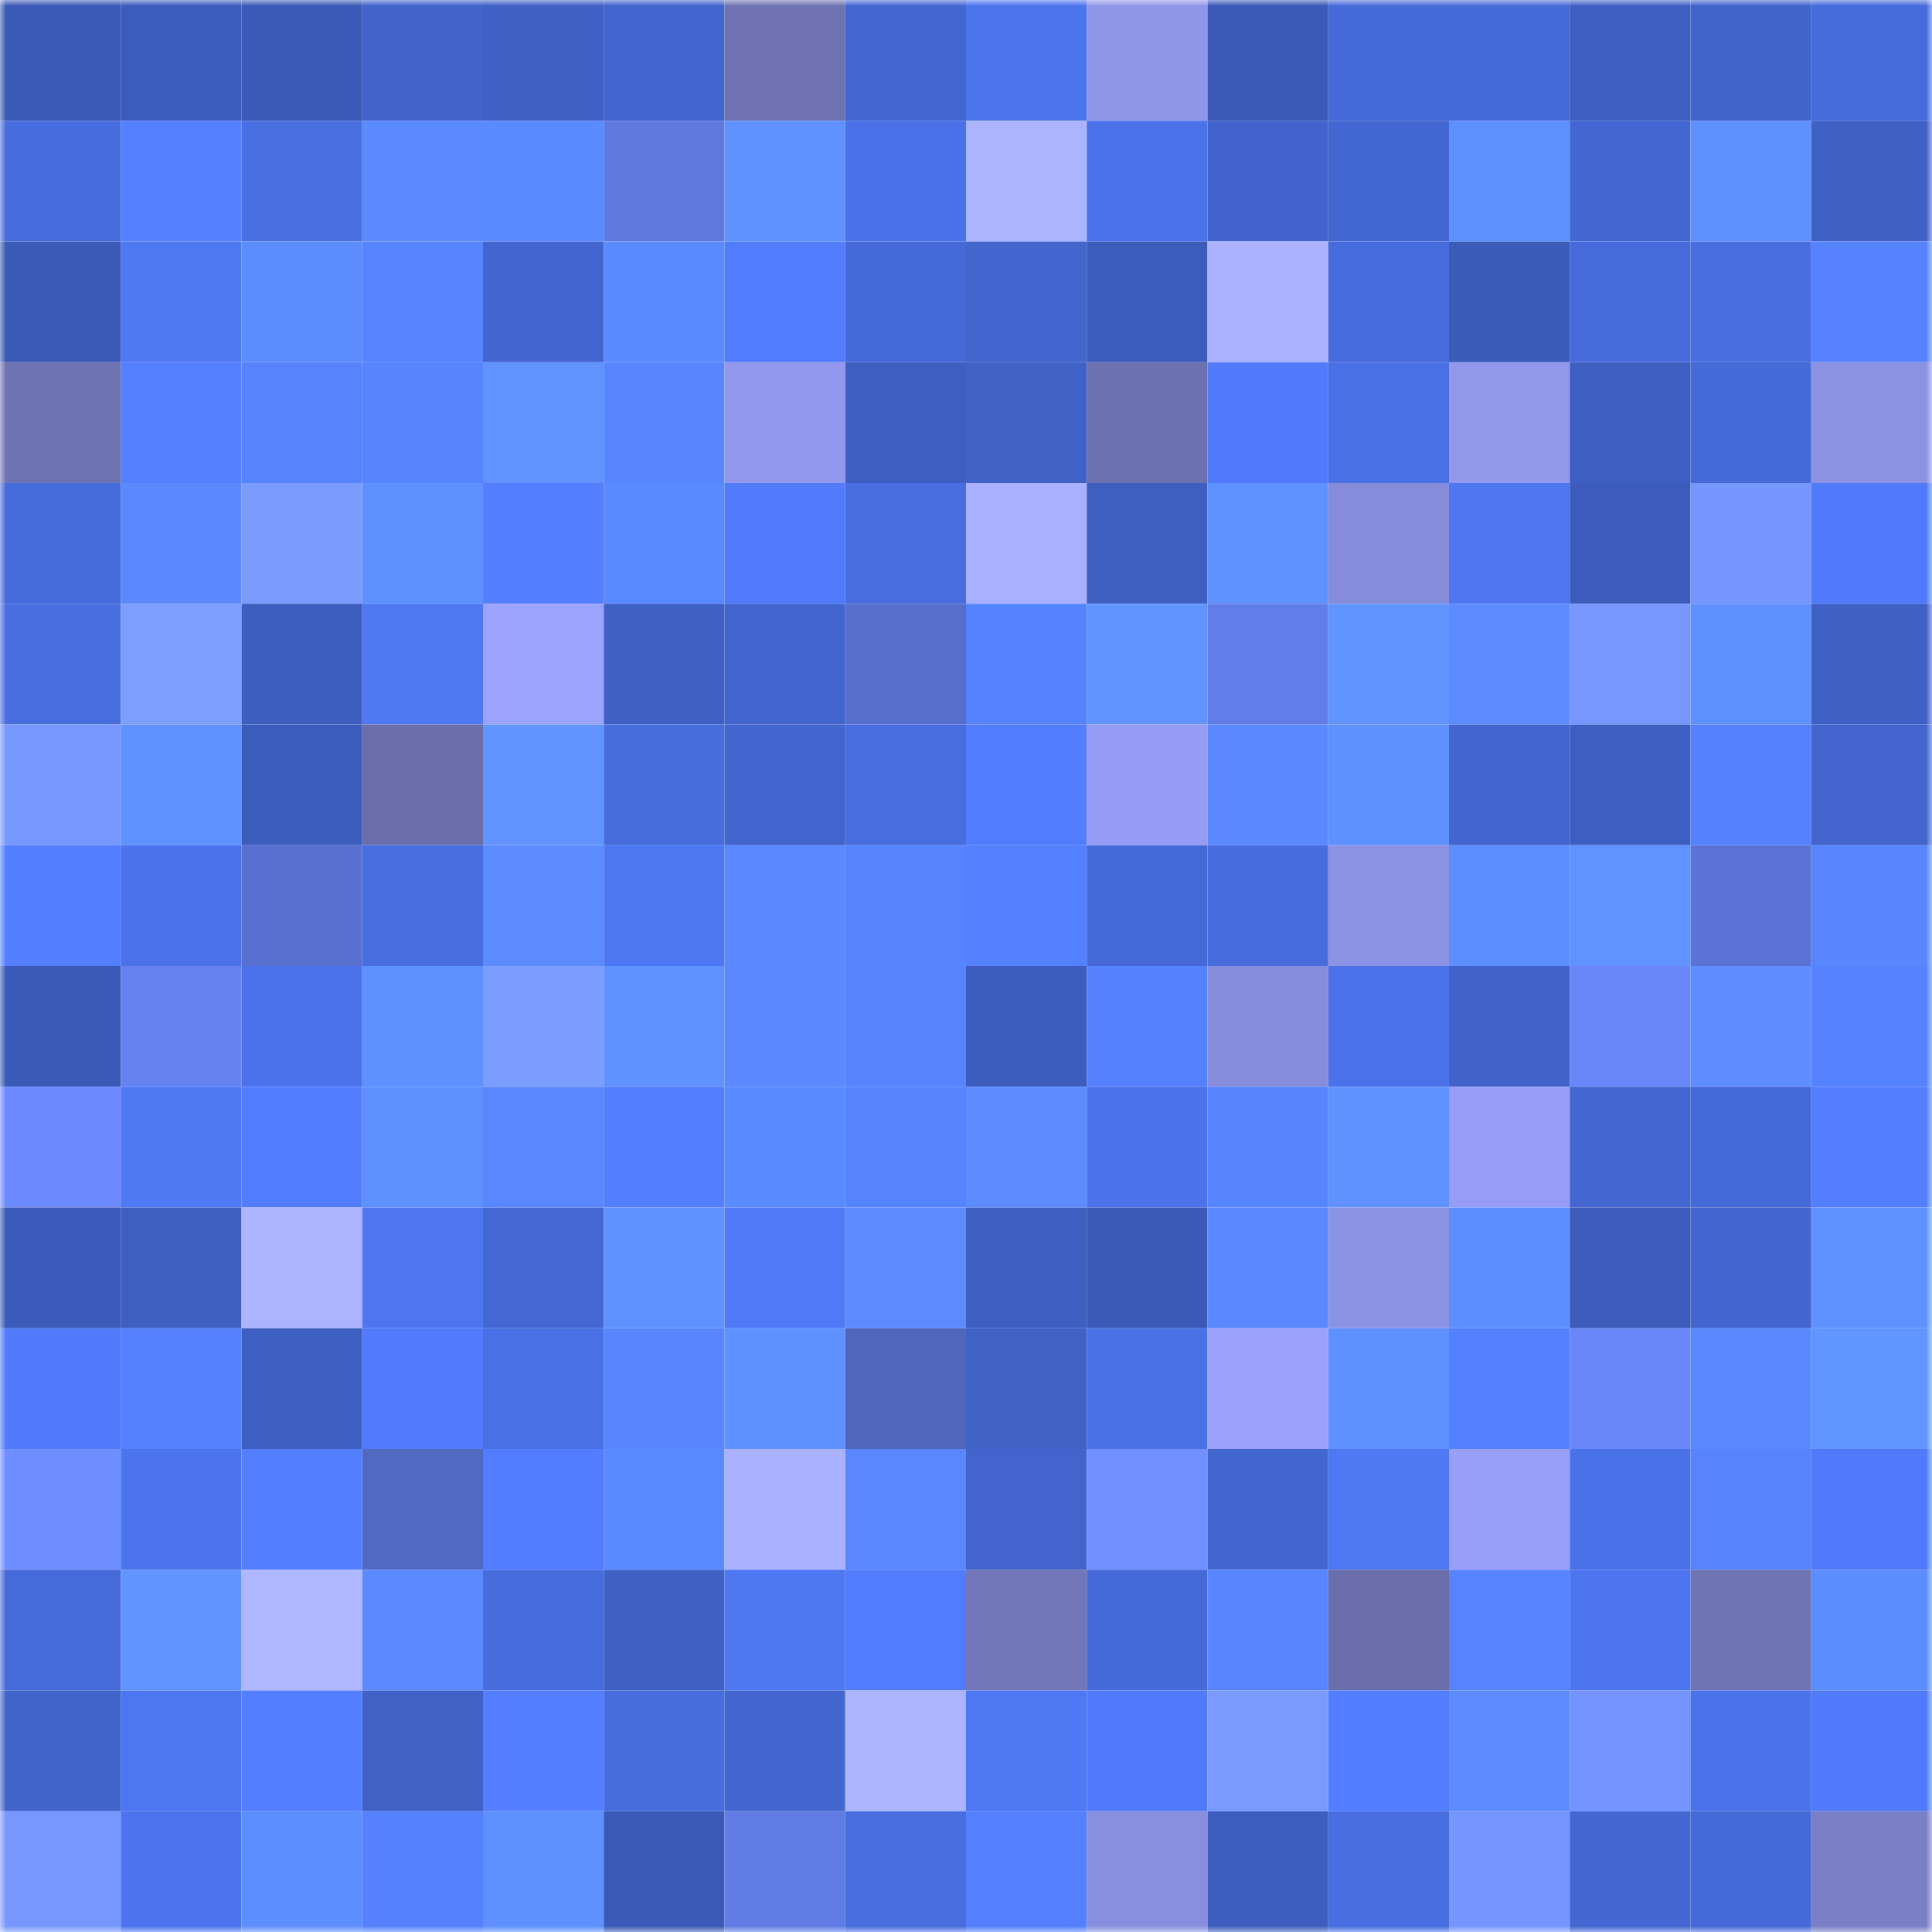 <svg viewBox="0 0 160 160" fill="none" role="img" xmlns="http://www.w3.org/2000/svg" width="240" height="240" name="basenames%2C0xamink82.base.eth"><mask id="1896317907" mask-type="alpha" maskUnits="userSpaceOnUse" x="0" y="0" width="160" height="160"><rect width="160" height="160" fill="#FFFFFF"></rect></mask><g mask="url(#1896317907)"><rect x="0" y="0" width="10" height="10" fill="#3b59b6"></rect><rect x="10" y="0" width="10" height="10" fill="#3c5cbc"></rect><rect x="20" y="0" width="10" height="10" fill="#3b59b6"></rect><rect x="30" y="0" width="10" height="10" fill="#4163ca"></rect><rect x="40" y="0" width="10" height="10" fill="#3f60c5"></rect><rect x="50" y="0" width="10" height="10" fill="#4264cd"></rect><rect x="60" y="0" width="10" height="10" fill="#6e72b2"></rect><rect x="70" y="0" width="10" height="10" fill="#4366d0"></rect><rect x="80" y="0" width="10" height="10" fill="#4c74ed"></rect><rect x="90" y="0" width="10" height="10" fill="#8f96e9"></rect><rect x="100" y="0" width="10" height="10" fill="#3b59b6"></rect><rect x="110" y="0" width="10" height="10" fill="#4569d6"></rect><rect x="120" y="0" width="10" height="10" fill="#4569d7"></rect><rect x="130" y="0" width="10" height="10" fill="#3e5fc2"></rect><rect x="140" y="0" width="10" height="10" fill="#4164cb"></rect><rect x="150" y="0" width="10" height="10" fill="#466bdb"></rect><rect x="0" y="10" width="10" height="10" fill="#476cdd"></rect><rect x="10" y="10" width="10" height="10" fill="#5480ff"></rect><rect x="20" y="10" width="10" height="10" fill="#496fe2"></rect><rect x="30" y="10" width="10" height="10" fill="#5b8aff"></rect><rect x="40" y="10" width="10" height="10" fill="#5a8aff"></rect><rect x="50" y="10" width="10" height="10" fill="#5f79df"></rect><rect x="60" y="10" width="10" height="10" fill="#5f91ff"></rect><rect x="70" y="10" width="10" height="10" fill="#4a71e7"></rect><rect x="80" y="10" width="10" height="10" fill="#acb4ff"></rect><rect x="90" y="10" width="10" height="10" fill="#4b72ea"></rect><rect x="100" y="10" width="10" height="10" fill="#4163cb"></rect><rect x="110" y="10" width="10" height="10" fill="#4367d2"></rect><rect x="120" y="10" width="10" height="10" fill="#5e8fff"></rect><rect x="130" y="10" width="10" height="10" fill="#4366d1"></rect><rect x="140" y="10" width="10" height="10" fill="#5f90ff"></rect><rect x="150" y="10" width="10" height="10" fill="#3f60c5"></rect><rect x="0" y="20" width="10" height="10" fill="#3b59b6"></rect><rect x="10" y="20" width="10" height="10" fill="#4f78f5"></rect><rect x="20" y="20" width="10" height="10" fill="#5c8dff"></rect><rect x="30" y="20" width="10" height="10" fill="#5683ff"></rect><rect x="40" y="20" width="10" height="10" fill="#4265cf"></rect><rect x="50" y="20" width="10" height="10" fill="#5a8aff"></rect><rect x="60" y="20" width="10" height="10" fill="#517cfc"></rect><rect x="70" y="20" width="10" height="10" fill="#456ad8"></rect><rect x="80" y="20" width="10" height="10" fill="#4265ce"></rect><rect x="90" y="20" width="10" height="10" fill="#3c5cbc"></rect><rect x="100" y="20" width="10" height="10" fill="#abb2ff"></rect><rect x="110" y="20" width="10" height="10" fill="#476cdd"></rect><rect x="120" y="20" width="10" height="10" fill="#3b5bb9"></rect><rect x="130" y="20" width="10" height="10" fill="#466ad9"></rect><rect x="140" y="20" width="10" height="10" fill="#486ee0"></rect><rect x="150" y="20" width="10" height="10" fill="#5582ff"></rect><rect x="0" y="30" width="10" height="10" fill="#6e73b2"></rect><rect x="10" y="30" width="10" height="10" fill="#5480ff"></rect><rect x="20" y="30" width="10" height="10" fill="#5684ff"></rect><rect x="30" y="30" width="10" height="10" fill="#5785ff"></rect><rect x="40" y="30" width="10" height="10" fill="#6093ff"></rect><rect x="50" y="30" width="10" height="10" fill="#5886ff"></rect><rect x="60" y="30" width="10" height="10" fill="#9298ed"></rect><rect x="70" y="30" width="10" height="10" fill="#3e5ec1"></rect><rect x="80" y="30" width="10" height="10" fill="#4062c7"></rect><rect x="90" y="30" width="10" height="10" fill="#6c71b0"></rect><rect x="100" y="30" width="10" height="10" fill="#507af9"></rect><rect x="110" y="30" width="10" height="10" fill="#4970e5"></rect><rect x="120" y="30" width="10" height="10" fill="#9299ed"></rect><rect x="130" y="30" width="10" height="10" fill="#3e5fc2"></rect><rect x="140" y="30" width="10" height="10" fill="#456ad8"></rect><rect x="150" y="30" width="10" height="10" fill="#8c92e2"></rect><rect x="0" y="40" width="10" height="10" fill="#466bdb"></rect><rect x="10" y="40" width="10" height="10" fill="#5a89ff"></rect><rect x="20" y="40" width="10" height="10" fill="#7a9cff"></rect><rect x="30" y="40" width="10" height="10" fill="#5e90ff"></rect><rect x="40" y="40" width="10" height="10" fill="#537fff"></rect><rect x="50" y="40" width="10" height="10" fill="#5a8aff"></rect><rect x="60" y="40" width="10" height="10" fill="#517bfb"></rect><rect x="70" y="40" width="10" height="10" fill="#486ddf"></rect><rect x="80" y="40" width="10" height="10" fill="#a9b0ff"></rect><rect x="90" y="40" width="10" height="10" fill="#3e5ec0"></rect><rect x="100" y="40" width="10" height="10" fill="#5f91ff"></rect><rect x="110" y="40" width="10" height="10" fill="#868cd9"></rect><rect x="120" y="40" width="10" height="10" fill="#4d76f0"></rect><rect x="130" y="40" width="10" height="10" fill="#3c5bba"></rect><rect x="140" y="40" width="10" height="10" fill="#7696ff"></rect><rect x="150" y="40" width="10" height="10" fill="#507afa"></rect><rect x="0" y="50" width="10" height="10" fill="#486ddf"></rect><rect x="10" y="50" width="10" height="10" fill="#7c9eff"></rect><rect x="20" y="50" width="10" height="10" fill="#3d5dbf"></rect><rect x="30" y="50" width="10" height="10" fill="#4e78f4"></rect><rect x="40" y="50" width="10" height="10" fill="#9ca3fd"></rect><rect x="50" y="50" width="10" height="10" fill="#3f61c5"></rect><rect x="60" y="50" width="10" height="10" fill="#4264cd"></rect><rect x="70" y="50" width="10" height="10" fill="#566ecc"></rect><rect x="80" y="50" width="10" height="10" fill="#5582ff"></rect><rect x="90" y="50" width="10" height="10" fill="#6194ff"></rect><rect x="100" y="50" width="10" height="10" fill="#627de7"></rect><rect x="110" y="50" width="10" height="10" fill="#6194ff"></rect><rect x="120" y="50" width="10" height="10" fill="#5b8bff"></rect><rect x="130" y="50" width="10" height="10" fill="#7797ff"></rect><rect x="140" y="50" width="10" height="10" fill="#5f90ff"></rect><rect x="150" y="50" width="10" height="10" fill="#3f60c5"></rect><rect x="0" y="60" width="10" height="10" fill="#7798ff"></rect><rect x="10" y="60" width="10" height="10" fill="#6092ff"></rect><rect x="20" y="60" width="10" height="10" fill="#3c5cbc"></rect><rect x="30" y="60" width="10" height="10" fill="#6a6eab"></rect><rect x="40" y="60" width="10" height="10" fill="#6194ff"></rect><rect x="50" y="60" width="10" height="10" fill="#476cdc"></rect><rect x="60" y="60" width="10" height="10" fill="#4264cd"></rect><rect x="70" y="60" width="10" height="10" fill="#486ddf"></rect><rect x="80" y="60" width="10" height="10" fill="#527dff"></rect><rect x="90" y="60" width="10" height="10" fill="#969cf3"></rect><rect x="100" y="60" width="10" height="10" fill="#5a89ff"></rect><rect x="110" y="60" width="10" height="10" fill="#5e90ff"></rect><rect x="120" y="60" width="10" height="10" fill="#4265cf"></rect><rect x="130" y="60" width="10" height="10" fill="#3e5fc2"></rect><rect x="140" y="60" width="10" height="10" fill="#5581ff"></rect><rect x="150" y="60" width="10" height="10" fill="#4264cc"></rect><rect x="0" y="70" width="10" height="10" fill="#537eff"></rect><rect x="10" y="70" width="10" height="10" fill="#4b72ea"></rect><rect x="20" y="70" width="10" height="10" fill="#5871d0"></rect><rect x="30" y="70" width="10" height="10" fill="#486ee1"></rect><rect x="40" y="70" width="10" height="10" fill="#5b8bff"></rect><rect x="50" y="70" width="10" height="10" fill="#4e77f3"></rect><rect x="60" y="70" width="10" height="10" fill="#5988ff"></rect><rect x="70" y="70" width="10" height="10" fill="#5684ff"></rect><rect x="80" y="70" width="10" height="10" fill="#5481ff"></rect><rect x="90" y="70" width="10" height="10" fill="#4569d7"></rect><rect x="100" y="70" width="10" height="10" fill="#476cdd"></rect><rect x="110" y="70" width="10" height="10" fill="#8d93e4"></rect><rect x="120" y="70" width="10" height="10" fill="#5d8eff"></rect><rect x="130" y="70" width="10" height="10" fill="#6093ff"></rect><rect x="140" y="70" width="10" height="10" fill="#5a73d4"></rect><rect x="150" y="70" width="10" height="10" fill="#5886ff"></rect><rect x="0" y="80" width="10" height="10" fill="#3b5ab8"></rect><rect x="10" y="80" width="10" height="10" fill="#6682f0"></rect><rect x="20" y="80" width="10" height="10" fill="#4b72ea"></rect><rect x="30" y="80" width="10" height="10" fill="#5e90ff"></rect><rect x="40" y="80" width="10" height="10" fill="#7b9dff"></rect><rect x="50" y="80" width="10" height="10" fill="#5f91ff"></rect><rect x="60" y="80" width="10" height="10" fill="#5988ff"></rect><rect x="70" y="80" width="10" height="10" fill="#5684ff"></rect><rect x="80" y="80" width="10" height="10" fill="#3d5dbe"></rect><rect x="90" y="80" width="10" height="10" fill="#5581ff"></rect><rect x="100" y="80" width="10" height="10" fill="#878ddb"></rect><rect x="110" y="80" width="10" height="10" fill="#4b72e9"></rect><rect x="120" y="80" width="10" height="10" fill="#4163c9"></rect><rect x="130" y="80" width="10" height="10" fill="#6a87f9"></rect><rect x="140" y="80" width="10" height="10" fill="#5d8dff"></rect><rect x="150" y="80" width="10" height="10" fill="#5582ff"></rect><rect x="0" y="90" width="10" height="10" fill="#6b89fd"></rect><rect x="10" y="90" width="10" height="10" fill="#4f78f5"></rect><rect x="20" y="90" width="10" height="10" fill="#527dff"></rect><rect x="30" y="90" width="10" height="10" fill="#5e90ff"></rect><rect x="40" y="90" width="10" height="10" fill="#5987ff"></rect><rect x="50" y="90" width="10" height="10" fill="#537fff"></rect><rect x="60" y="90" width="10" height="10" fill="#5a8aff"></rect><rect x="70" y="90" width="10" height="10" fill="#5684ff"></rect><rect x="80" y="90" width="10" height="10" fill="#5c8cff"></rect><rect x="90" y="90" width="10" height="10" fill="#4b72ea"></rect><rect x="100" y="90" width="10" height="10" fill="#5785ff"></rect><rect x="110" y="90" width="10" height="10" fill="#6092ff"></rect><rect x="120" y="90" width="10" height="10" fill="#979df5"></rect><rect x="130" y="90" width="10" height="10" fill="#4366d1"></rect><rect x="140" y="90" width="10" height="10" fill="#4569d6"></rect><rect x="150" y="90" width="10" height="10" fill="#537eff"></rect><rect x="0" y="100" width="10" height="10" fill="#3b5ab9"></rect><rect x="10" y="100" width="10" height="10" fill="#3e5ec0"></rect><rect x="20" y="100" width="10" height="10" fill="#acb3ff"></rect><rect x="30" y="100" width="10" height="10" fill="#4d76f0"></rect><rect x="40" y="100" width="10" height="10" fill="#4467d3"></rect><rect x="50" y="100" width="10" height="10" fill="#5f91ff"></rect><rect x="60" y="100" width="10" height="10" fill="#4f79f7"></rect><rect x="70" y="100" width="10" height="10" fill="#5b8bff"></rect><rect x="80" y="100" width="10" height="10" fill="#3e5fc2"></rect><rect x="90" y="100" width="10" height="10" fill="#3b5ab8"></rect><rect x="100" y="100" width="10" height="10" fill="#5988ff"></rect><rect x="110" y="100" width="10" height="10" fill="#8d93e4"></rect><rect x="120" y="100" width="10" height="10" fill="#5d8eff"></rect><rect x="130" y="100" width="10" height="10" fill="#3c5bba"></rect><rect x="140" y="100" width="10" height="10" fill="#4265ce"></rect><rect x="150" y="100" width="10" height="10" fill="#5f91ff"></rect><rect x="0" y="110" width="10" height="10" fill="#507af9"></rect><rect x="10" y="110" width="10" height="10" fill="#5581ff"></rect><rect x="20" y="110" width="10" height="10" fill="#3e5fc2"></rect><rect x="30" y="110" width="10" height="10" fill="#517bfc"></rect><rect x="40" y="110" width="10" height="10" fill="#4a70e5"></rect><rect x="50" y="110" width="10" height="10" fill="#5886ff"></rect><rect x="60" y="110" width="10" height="10" fill="#5e90ff"></rect><rect x="70" y="110" width="10" height="10" fill="#5066bd"></rect><rect x="80" y="110" width="10" height="10" fill="#4062c7"></rect><rect x="90" y="110" width="10" height="10" fill="#4a71e6"></rect><rect x="100" y="110" width="10" height="10" fill="#9ca2fc"></rect><rect x="110" y="110" width="10" height="10" fill="#5e90ff"></rect><rect x="120" y="110" width="10" height="10" fill="#5481ff"></rect><rect x="130" y="110" width="10" height="10" fill="#6a87f9"></rect><rect x="140" y="110" width="10" height="10" fill="#5988ff"></rect><rect x="150" y="110" width="10" height="10" fill="#6195ff"></rect><rect x="0" y="120" width="10" height="10" fill="#6e8dff"></rect><rect x="10" y="120" width="10" height="10" fill="#4c74ee"></rect><rect x="20" y="120" width="10" height="10" fill="#537fff"></rect><rect x="30" y="120" width="10" height="10" fill="#5269c2"></rect><rect x="40" y="120" width="10" height="10" fill="#517cfd"></rect><rect x="50" y="120" width="10" height="10" fill="#5a8aff"></rect><rect x="60" y="120" width="10" height="10" fill="#aab2ff"></rect><rect x="70" y="120" width="10" height="10" fill="#5987ff"></rect><rect x="80" y="120" width="10" height="10" fill="#4264cc"></rect><rect x="90" y="120" width="10" height="10" fill="#7190ff"></rect><rect x="100" y="120" width="10" height="10" fill="#4265ce"></rect><rect x="110" y="120" width="10" height="10" fill="#4e78f4"></rect><rect x="120" y="120" width="10" height="10" fill="#989ff7"></rect><rect x="130" y="120" width="10" height="10" fill="#4a72e8"></rect><rect x="140" y="120" width="10" height="10" fill="#5684ff"></rect><rect x="150" y="120" width="10" height="10" fill="#507afa"></rect><rect x="0" y="130" width="10" height="10" fill="#466ad9"></rect><rect x="10" y="130" width="10" height="10" fill="#6194ff"></rect><rect x="20" y="130" width="10" height="10" fill="#afb7ff"></rect><rect x="30" y="130" width="10" height="10" fill="#5b8aff"></rect><rect x="40" y="130" width="10" height="10" fill="#476cdd"></rect><rect x="50" y="130" width="10" height="10" fill="#3f61c5"></rect><rect x="60" y="130" width="10" height="10" fill="#4e77f2"></rect><rect x="70" y="130" width="10" height="10" fill="#517cfe"></rect><rect x="80" y="130" width="10" height="10" fill="#7277b9"></rect><rect x="90" y="130" width="10" height="10" fill="#4569d7"></rect><rect x="100" y="130" width="10" height="10" fill="#5886ff"></rect><rect x="110" y="130" width="10" height="10" fill="#6a6eab"></rect><rect x="120" y="130" width="10" height="10" fill="#5683ff"></rect><rect x="130" y="130" width="10" height="10" fill="#4d75ef"></rect><rect x="140" y="130" width="10" height="10" fill="#6f74b4"></rect><rect x="150" y="130" width="10" height="10" fill="#5c8dff"></rect><rect x="0" y="140" width="10" height="10" fill="#4164cb"></rect><rect x="10" y="140" width="10" height="10" fill="#4d76f1"></rect><rect x="20" y="140" width="10" height="10" fill="#537eff"></rect><rect x="30" y="140" width="10" height="10" fill="#4061c6"></rect><rect x="40" y="140" width="10" height="10" fill="#537eff"></rect><rect x="50" y="140" width="10" height="10" fill="#476cdc"></rect><rect x="60" y="140" width="10" height="10" fill="#4265cf"></rect><rect x="70" y="140" width="10" height="10" fill="#adb4ff"></rect><rect x="80" y="140" width="10" height="10" fill="#4f78f5"></rect><rect x="90" y="140" width="10" height="10" fill="#507af9"></rect><rect x="100" y="140" width="10" height="10" fill="#799aff"></rect><rect x="110" y="140" width="10" height="10" fill="#527dff"></rect><rect x="120" y="140" width="10" height="10" fill="#5b8bff"></rect><rect x="130" y="140" width="10" height="10" fill="#7393ff"></rect><rect x="140" y="140" width="10" height="10" fill="#4b72e9"></rect><rect x="150" y="140" width="10" height="10" fill="#507afa"></rect><rect x="0" y="150" width="10" height="10" fill="#7797ff"></rect><rect x="10" y="150" width="10" height="10" fill="#4c74ee"></rect><rect x="20" y="150" width="10" height="10" fill="#5d8eff"></rect><rect x="30" y="150" width="10" height="10" fill="#5581ff"></rect><rect x="40" y="150" width="10" height="10" fill="#5e90ff"></rect><rect x="50" y="150" width="10" height="10" fill="#3b59b6"></rect><rect x="60" y="150" width="10" height="10" fill="#617ce4"></rect><rect x="70" y="150" width="10" height="10" fill="#486ddf"></rect><rect x="80" y="150" width="10" height="10" fill="#5480ff"></rect><rect x="90" y="150" width="10" height="10" fill="#898fde"></rect><rect x="100" y="150" width="10" height="10" fill="#3d5dbf"></rect><rect x="110" y="150" width="10" height="10" fill="#486ee1"></rect><rect x="120" y="150" width="10" height="10" fill="#7595ff"></rect><rect x="130" y="150" width="10" height="10" fill="#4366d1"></rect><rect x="140" y="150" width="10" height="10" fill="#456ad8"></rect><rect x="150" y="150" width="10" height="10" fill="#7a7fc6"></rect></g></svg>